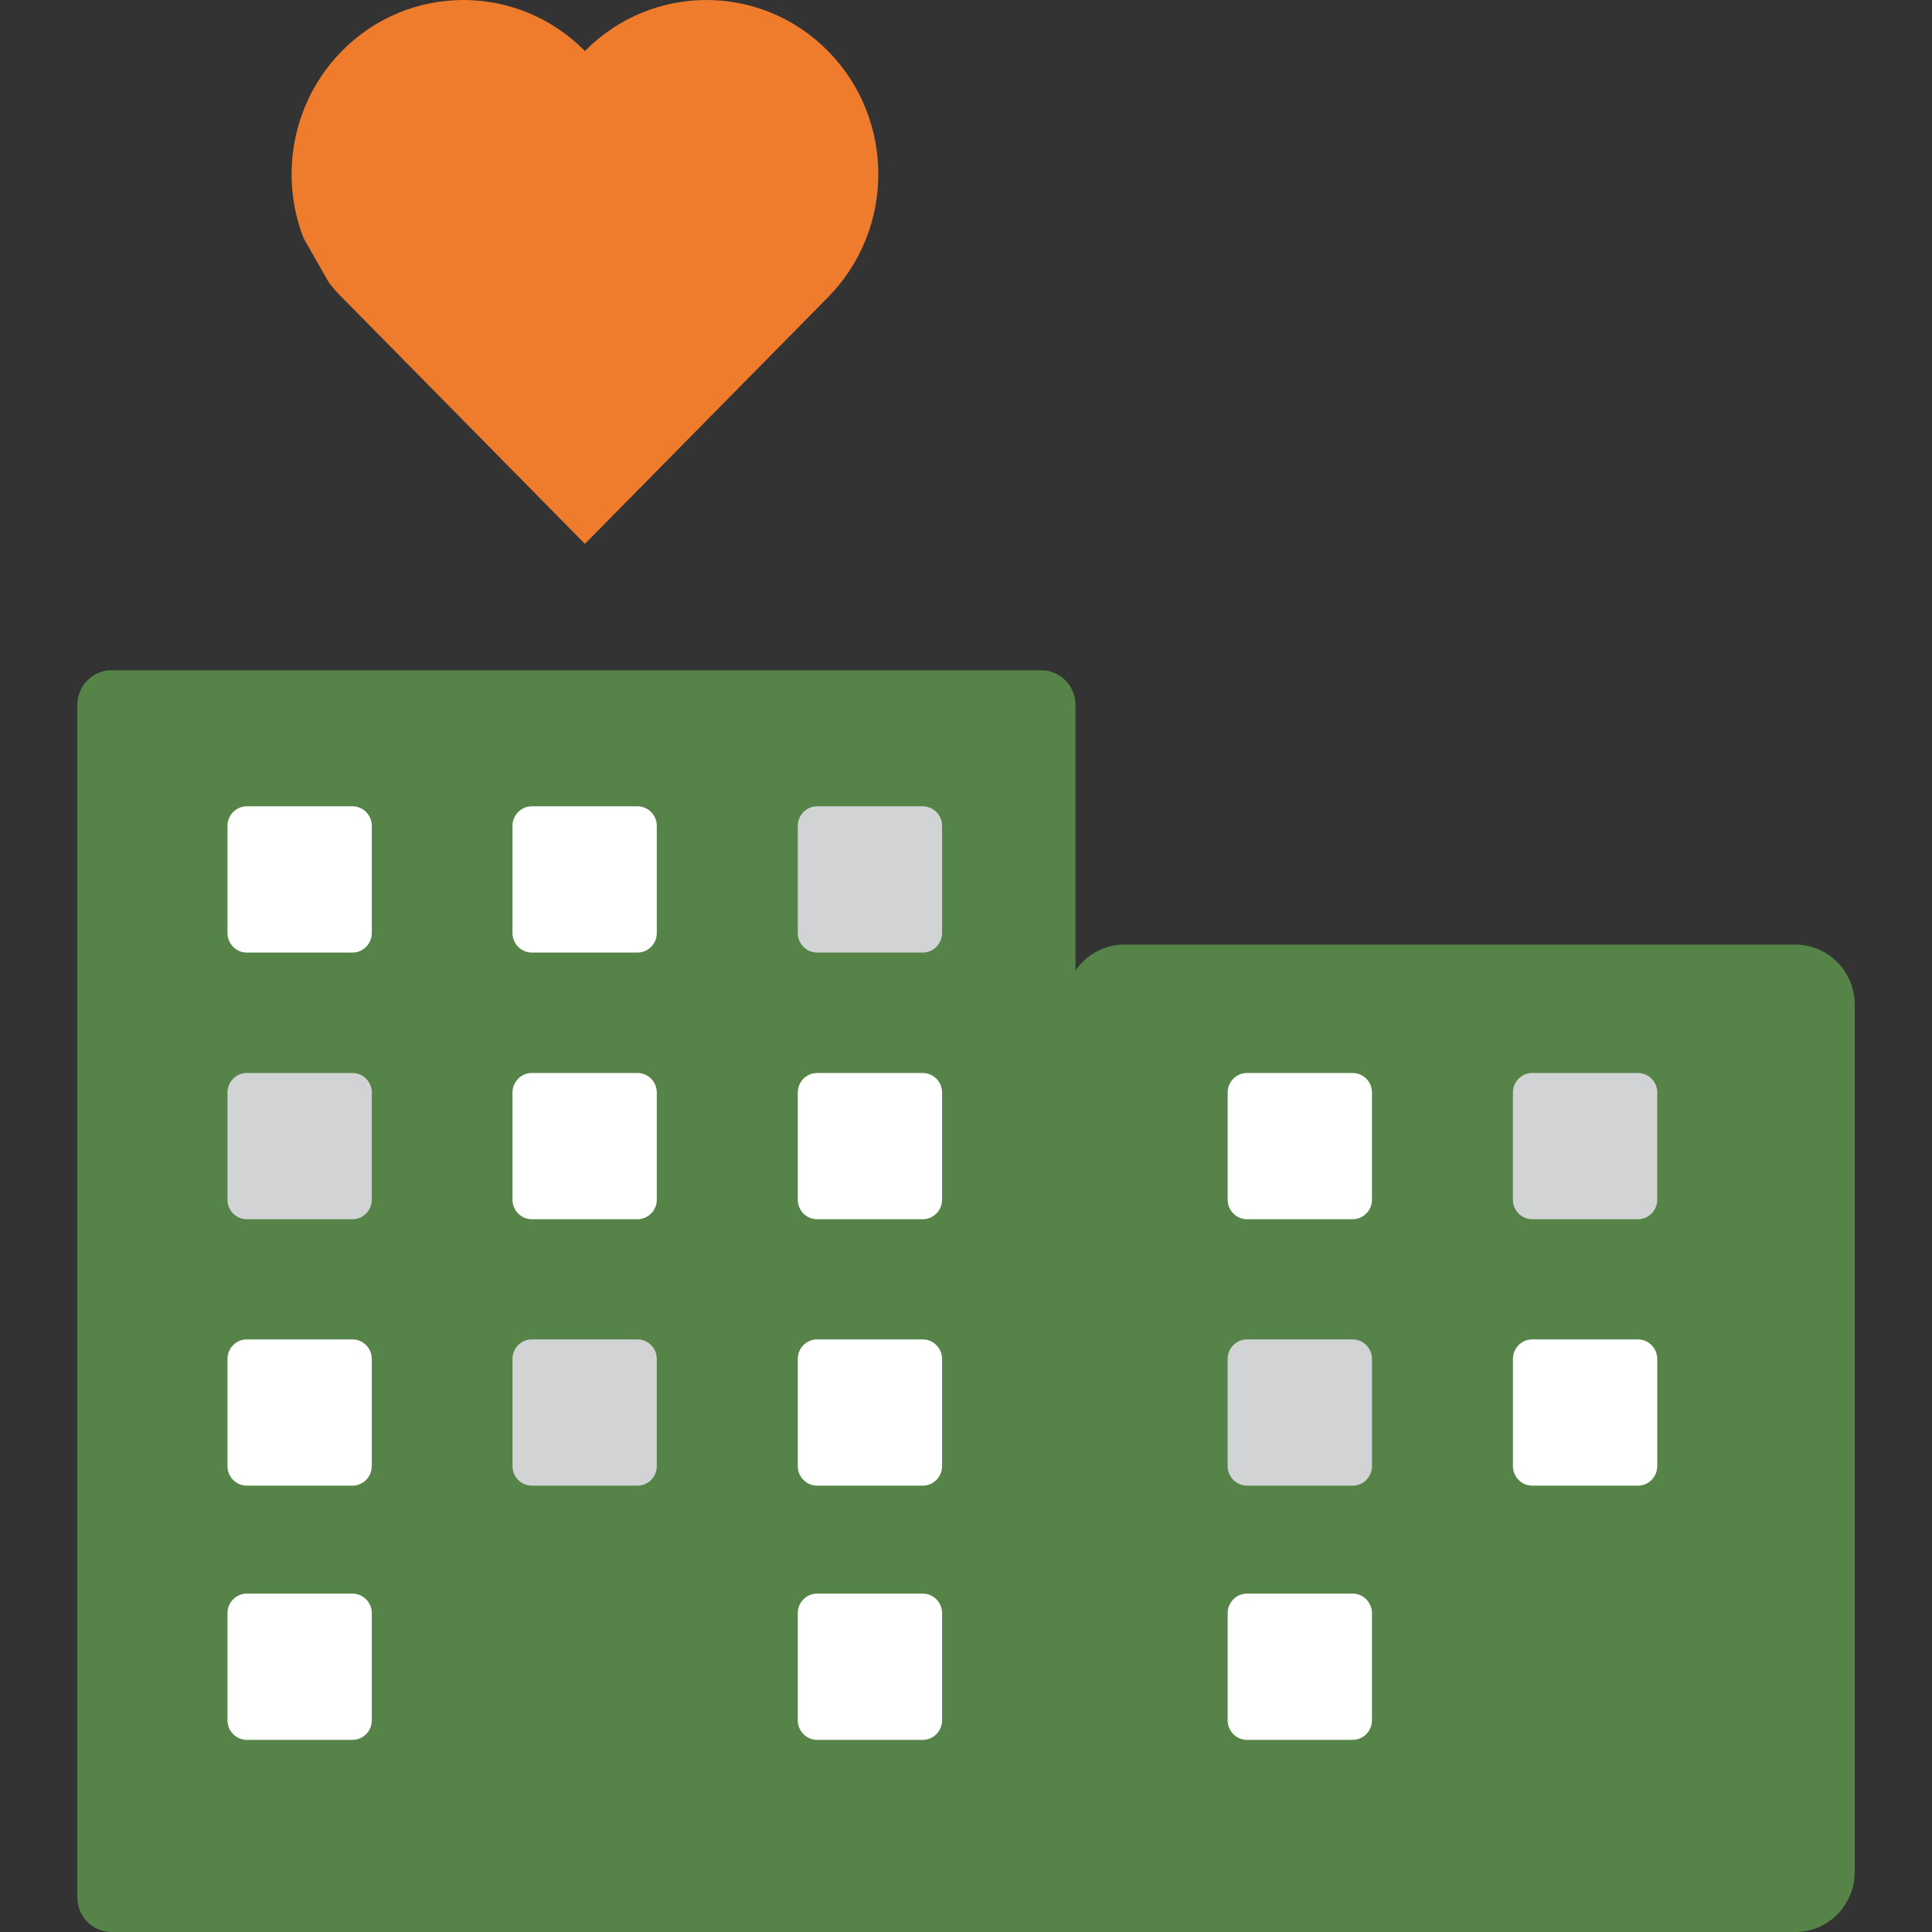 <svg width="100" height="100" viewBox="0 0 100 100" fill="none" xmlns="http://www.w3.org/2000/svg">
<rect x="0" y="0" width="100" height="100" fill="#333333" stroke="none"/>
<g clip-path="url(#clip0_5805_1982)">
<path d="M55.668 100H5.766C4.796 100 4 99.193 4 98.21V36.482C4 35.499 4.796 34.692 5.766 34.692H53.901C54.871 34.692 55.668 35.499 55.668 36.482V100Z" fill="#568347"/>
<path d="M92.931 100H55.118V52.002C55.118 50.301 56.493 48.893 58.187 48.893H92.931C94.625 48.893 96 50.286 96 52.002V96.89C96 98.606 94.625 100 92.931 100Z" fill="#568347"/>
<path d="M18.245 41.734H12.773C12.223 41.734 11.774 42.189 11.774 42.746V48.291C11.774 48.849 12.223 49.304 12.773 49.304H18.245C18.795 49.304 19.244 48.849 19.244 48.291V42.746C19.244 42.189 18.795 41.734 18.245 41.734Z" fill="white"/>
<path d="M32.997 41.734H27.525C26.975 41.734 26.526 42.189 26.526 42.746V48.291C26.526 48.849 26.975 49.304 27.525 49.304H32.997C33.547 49.304 33.996 48.849 33.996 48.291V42.746C33.996 42.189 33.547 41.734 32.997 41.734Z" fill="white"/>
<path d="M47.763 41.734H42.291C41.741 41.734 41.292 42.189 41.292 42.746V48.291C41.292 48.849 41.741 49.304 42.291 49.304H47.763C48.313 49.304 48.762 48.849 48.762 48.291V42.746C48.762 42.189 48.313 41.734 47.763 41.734Z" fill="#D1D3D4"/>
<path d="M18.245 55.538H12.773C12.223 55.538 11.774 55.993 11.774 56.55V62.095C11.774 62.653 12.223 63.107 12.773 63.107H18.245C18.795 63.107 19.244 62.653 19.244 62.095V56.55C19.244 55.993 18.795 55.538 18.245 55.538Z" fill="#D1D3D4"/>
<path d="M32.997 55.538H27.525C26.975 55.538 26.526 55.993 26.526 56.55V62.095C26.526 62.653 26.975 63.107 27.525 63.107H32.997C33.547 63.107 33.996 62.653 33.996 62.095V56.55C33.996 55.993 33.547 55.538 32.997 55.538Z" fill="white"/>
<path d="M47.763 55.538H42.291C41.741 55.538 41.292 55.993 41.292 56.55V62.095C41.292 62.653 41.741 63.107 42.291 63.107H47.763C48.313 63.107 48.762 62.653 48.762 62.095V56.55C48.762 55.993 48.313 55.538 47.763 55.538Z" fill="white"/>
<path d="M18.245 69.327H12.773C12.223 69.327 11.774 69.782 11.774 70.339V75.884C11.774 76.442 12.223 76.897 12.773 76.897H18.245C18.795 76.897 19.244 76.442 19.244 75.884V70.339C19.244 69.782 18.795 69.327 18.245 69.327Z" fill="white"/>
<path d="M32.997 69.327H27.525C26.975 69.327 26.526 69.782 26.526 70.339V75.884C26.526 76.442 26.975 76.897 27.525 76.897H32.997C33.547 76.897 33.996 76.442 33.996 75.884V70.339C33.996 69.782 33.547 69.327 32.997 69.327Z" fill="#D1D3D4"/>
<path d="M47.763 69.327H42.291C41.741 69.327 41.292 69.782 41.292 70.339V75.884C41.292 76.442 41.741 76.897 42.291 76.897H47.763C48.313 76.897 48.762 76.442 48.762 75.884V70.339C48.762 69.782 48.313 69.327 47.763 69.327Z" fill="white"/>
<path d="M18.245 82.485H12.773C12.223 82.485 11.774 82.94 11.774 83.498V89.043C11.774 89.6 12.223 90.055 12.773 90.055H18.245C18.795 90.055 19.244 89.6 19.244 89.043V83.498C19.244 82.94 18.795 82.485 18.245 82.485Z" fill="white"/>
<path d="M70.014 55.538H64.542C63.992 55.538 63.543 55.993 63.543 56.55V62.095C63.543 62.653 63.992 63.107 64.542 63.107H70.014C70.564 63.107 71.013 62.653 71.013 62.095V56.55C71.013 55.993 70.564 55.538 70.014 55.538Z" fill="white"/>
<path d="M84.781 55.538H79.308C78.758 55.538 78.309 55.993 78.309 56.55V62.095C78.309 62.653 78.758 63.107 79.308 63.107H84.781C85.331 63.107 85.779 62.653 85.779 62.095V56.55C85.779 55.993 85.331 55.538 84.781 55.538Z" fill="#D1D3D4"/>
<path d="M70.014 69.327H64.542C63.992 69.327 63.543 69.782 63.543 70.339V75.884C63.543 76.442 63.992 76.897 64.542 76.897H70.014C70.564 76.897 71.013 76.442 71.013 75.884V70.339C71.013 69.782 70.564 69.327 70.014 69.327Z" fill="#D1D3D4"/>
<path d="M84.781 69.327H79.308C78.758 69.327 78.309 69.782 78.309 70.339V75.884C78.309 76.442 78.758 76.897 79.308 76.897H84.781C85.331 76.897 85.779 76.442 85.779 75.884V70.339C85.779 69.782 85.331 69.327 84.781 69.327Z" fill="white"/>
<path d="M70.014 82.485H64.542C63.992 82.485 63.543 82.94 63.543 83.498V89.043C63.543 89.6 63.992 90.055 64.542 90.055H70.014C70.564 90.055 71.013 89.6 71.013 89.043V83.498C71.013 82.94 70.564 82.485 70.014 82.485Z" fill="white"/>
<path d="M47.763 82.485H42.291C41.741 82.485 41.292 82.94 41.292 83.498V89.043C41.292 89.6 41.741 90.055 42.291 90.055H47.763C48.313 90.055 48.762 89.6 48.762 89.043V83.498C48.762 82.94 48.313 82.485 47.763 82.485Z" fill="white"/>
<path d="M42.856 15.388L30.275 28.15L17.695 15.388C17.434 15.139 17.217 14.875 17.015 14.611L15.712 12.322C14.452 9.095 15.118 5.266 17.695 2.64C21.169 -0.88 26.801 -0.88 30.275 2.64C33.75 -0.88 39.381 -0.88 42.856 2.64C46.33 6.161 46.33 11.867 42.856 15.388Z" fill="#EF7B2C"/>
</g>
<defs>
<clipPath id="clip0_5805_1982">
<rect width="92" height="100" fill="white" transform="translate(4)"/>
</clipPath>
</defs>
</svg>
